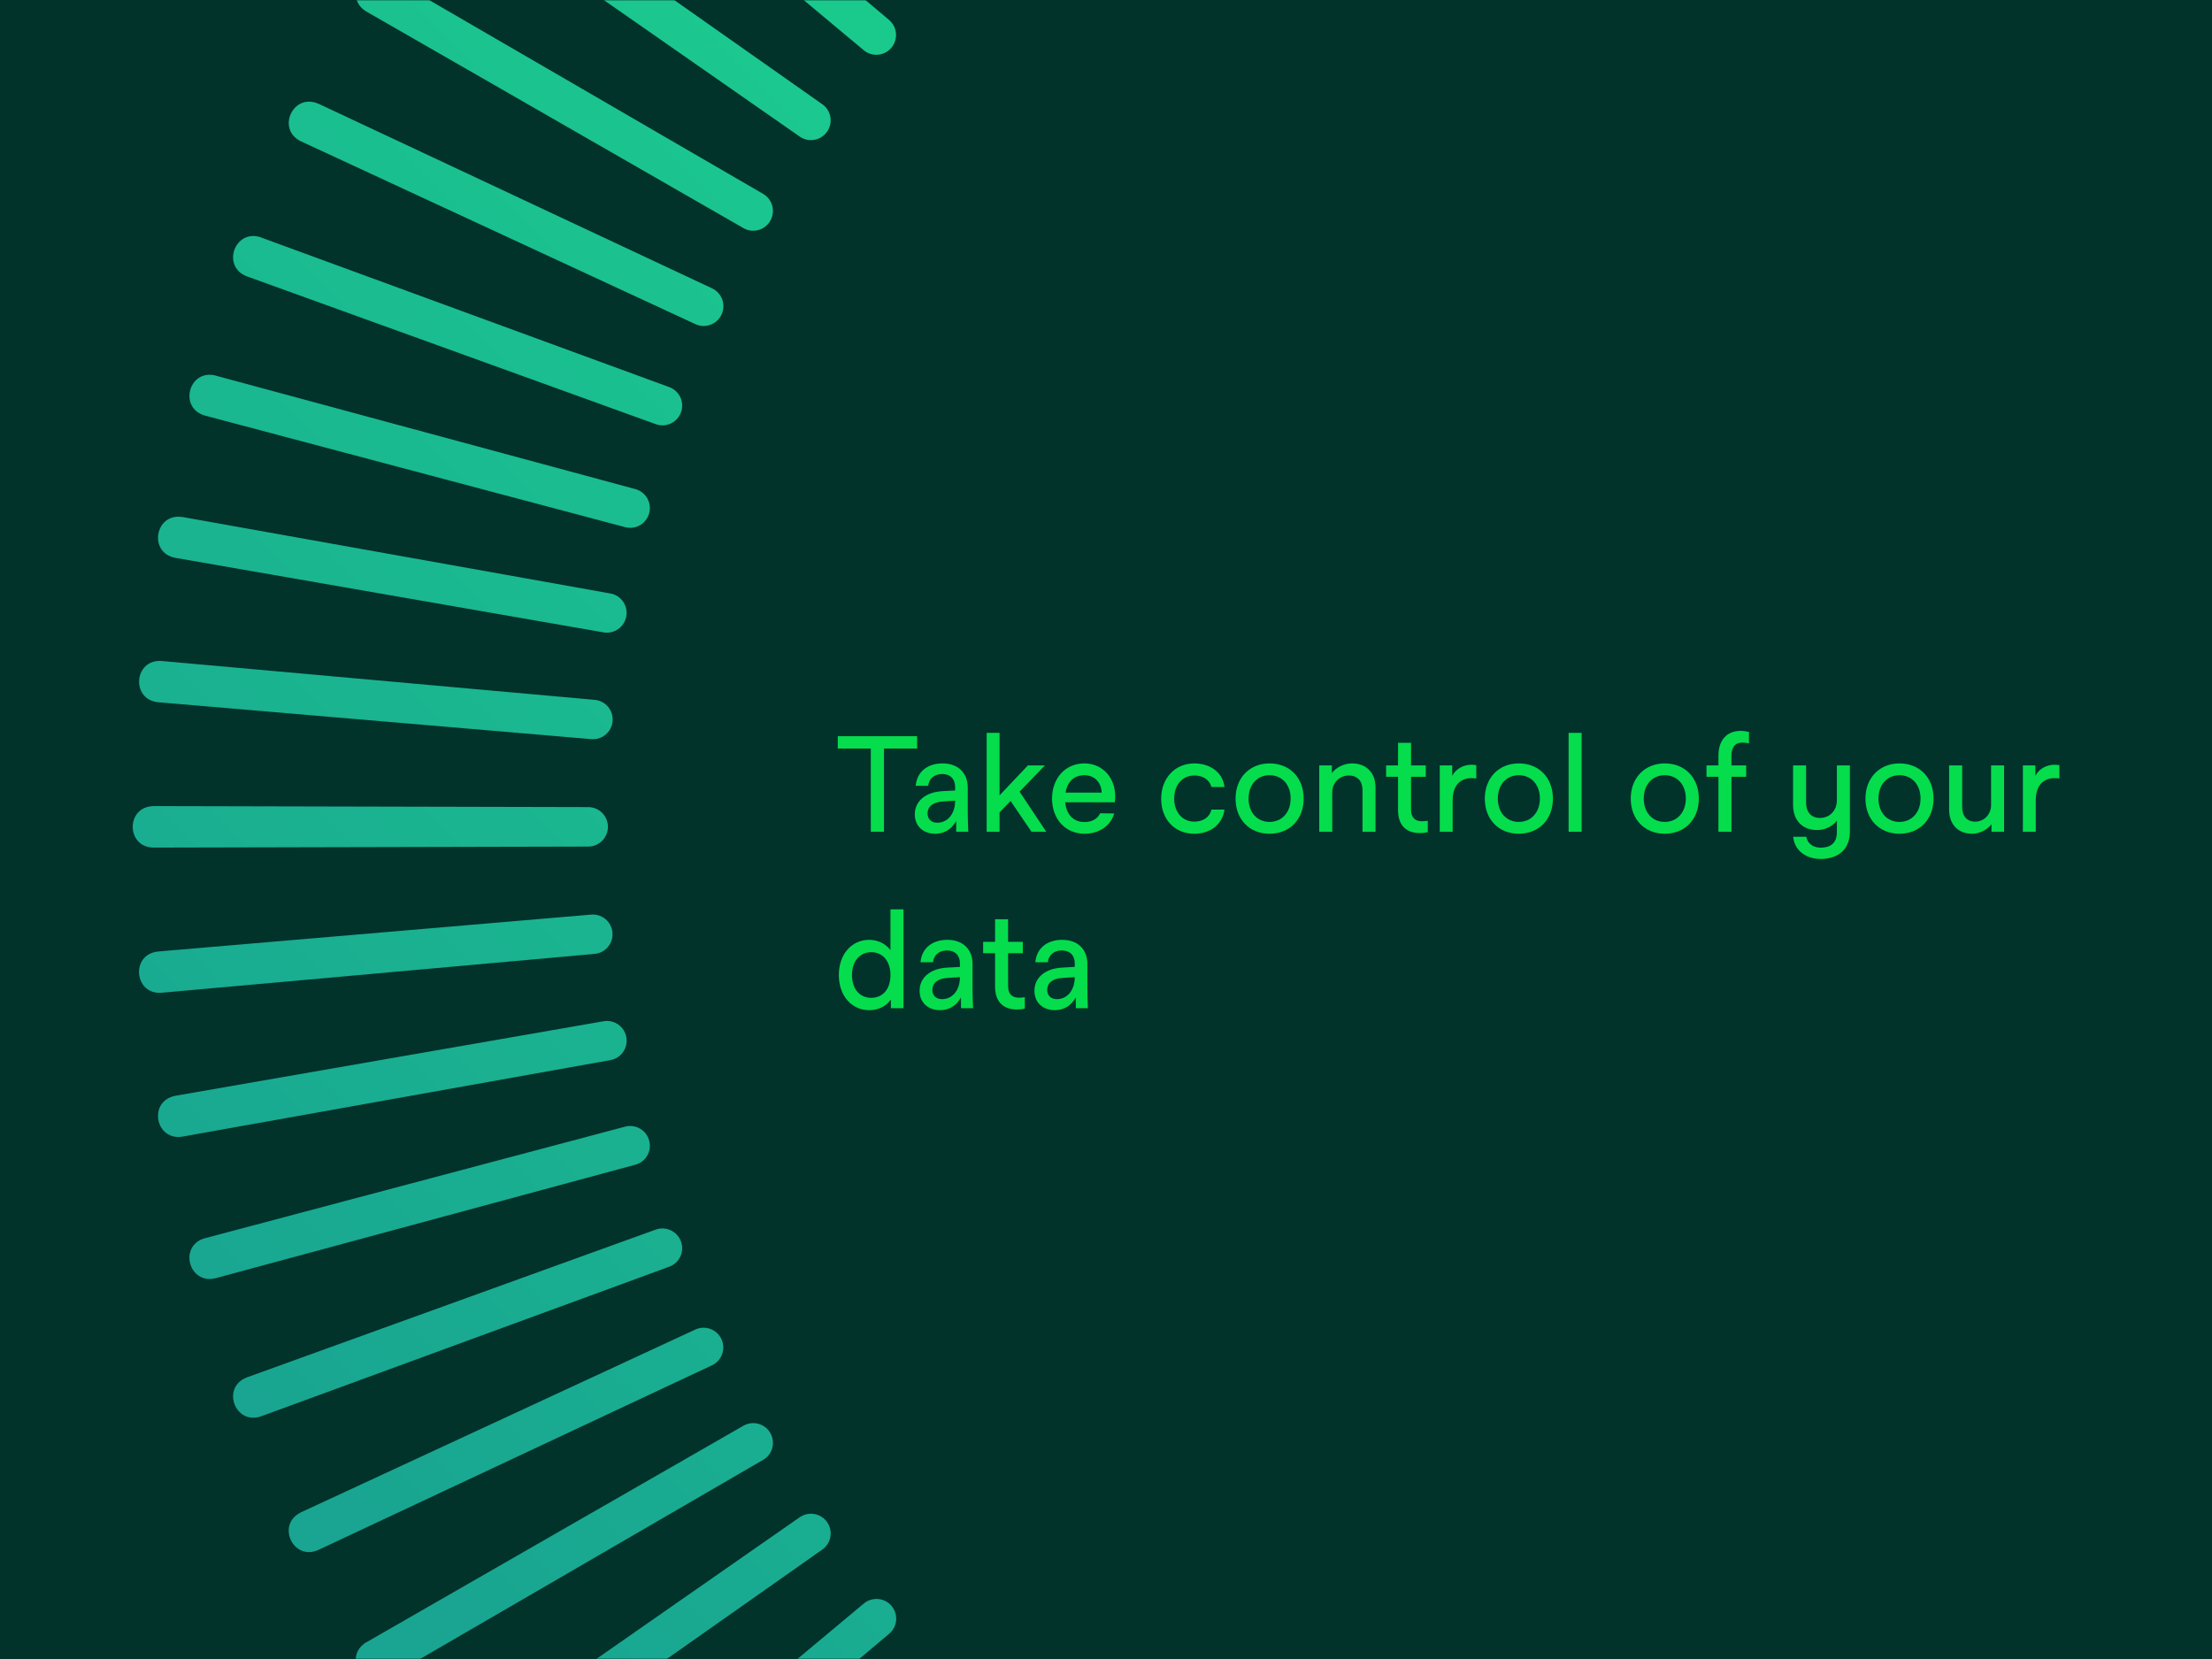 <svg width="840" height="630" viewBox="0 0 840 630" fill="none" xmlns="http://www.w3.org/2000/svg">
<rect width="840" height="630" fill="#01332B"/>
<mask id="mask0_13010_165" style="mask-type:alpha" maskUnits="userSpaceOnUse" x="0" y="0" width="840" height="630">
<rect width="840" height="630" fill="#01332B"/>
</mask>
<g mask="url(#mask0_13010_165)">
<path d="M683.287 946.964L683.671 781.778C683.671 777.651 687.054 774.294 691.181 774.294C695.307 774.294 698.665 777.626 698.665 781.778L699.049 946.964C698.818 957.318 683.569 957.395 683.312 946.964H683.287ZM628.156 943.862C627.49 954.268 642.689 955.524 643.816 945.221L657.836 780.624C658.195 776.498 655.17 772.91 651.044 772.525C646.918 772.166 643.278 775.191 642.919 779.317L628.156 943.837V943.862ZM573.487 935.968C571.924 946.297 586.969 948.86 588.968 938.711L617.289 775.985C618.007 771.91 615.29 768.066 611.215 767.322C607.14 766.605 603.244 769.296 602.526 773.371L573.462 935.968H573.487ZM519.741 923.358C517.281 933.508 532.044 937.378 534.94 927.433L577.332 767.784C578.408 763.785 576.05 759.71 572.052 758.634C568.054 757.557 563.953 759.915 562.877 763.914L519.767 923.358H519.741ZM467.276 906.084C463.944 915.977 478.297 921.128 482.065 911.466L538.22 756.122C539.656 752.226 537.631 747.972 533.761 746.536C529.865 745.101 525.585 747.1 524.15 750.996L467.302 906.084H467.276ZM416.529 884.324C412.351 893.884 426.217 900.266 430.779 890.962L500.237 741.103C502.005 737.361 500.365 732.927 496.623 731.158C492.881 729.39 488.421 731.005 486.653 734.747L416.503 884.298L416.529 884.324ZM367.857 858.232C362.859 867.382 376.11 874.943 381.492 866.101L463.765 722.854C465.841 719.266 464.611 714.729 461.023 712.653C457.434 710.577 452.872 711.782 450.771 715.37L367.857 858.232ZM321.672 827.989C315.905 836.677 328.438 845.366 334.564 837.011L429.011 701.479C431.394 698.096 430.548 693.457 427.165 691.073C423.782 688.689 419.117 689.509 416.734 692.893L321.672 827.989ZM278.28 793.824C271.77 801.974 283.509 811.714 290.326 803.948L396.204 677.181C398.87 674.029 398.434 669.313 395.281 666.647C392.129 663.982 387.387 664.392 384.722 667.544L278.255 793.849L278.28 793.824ZM238.015 756.02C230.813 763.58 241.655 774.294 249.139 767.143L365.679 650.065C368.601 647.143 368.601 642.427 365.679 639.505C362.757 636.583 358.015 636.558 355.094 639.505L238.015 756.045V756.02ZM201.236 714.832C193.393 721.727 203.261 733.363 211.36 726.878L337.665 620.411C340.843 617.771 341.228 613.055 338.588 609.877C335.948 606.699 331.206 606.289 328.028 608.929L201.262 714.806L201.236 714.832ZM168.148 670.62C159.741 676.797 168.558 689.253 177.169 683.512L312.266 588.45C315.649 586.092 316.469 581.427 314.111 578.044C311.753 574.661 307.088 573.815 303.68 576.173L168.148 670.62ZM139.058 623.666C130.138 629.099 137.853 642.273 146.926 637.301L289.788 554.388C293.376 552.337 294.581 547.775 292.53 544.187C290.48 540.599 285.892 539.369 282.304 541.419L139.058 623.691V623.666ZM114.171 574.379C104.816 579.018 111.351 592.807 120.809 588.629L270.36 518.48C274.102 516.737 275.717 512.303 273.974 508.535C272.231 504.793 267.772 503.153 264.03 504.896L114.171 574.354V574.379ZM93.667 523.093C83.953 526.887 89.233 541.214 99.049 537.882L254.137 481.034C258.032 479.625 260.006 475.345 258.596 471.449C257.187 467.553 252.906 465.554 249.011 466.938L93.667 523.093ZM77.725 470.219C67.703 473.166 71.727 487.878 81.8 485.417L241.245 442.307C245.243 441.257 247.601 437.156 246.524 433.157C245.474 429.159 241.373 426.776 237.349 427.852L77.699 470.244L77.725 470.219ZM66.448 416.165C56.221 418.215 58.938 433.234 69.19 431.645L231.787 402.581C235.862 401.863 238.554 397.993 237.862 393.918C237.144 389.843 233.274 387.1 229.199 387.818L66.473 416.139L66.448 416.165ZM59.912 361.342C49.532 362.495 50.941 377.694 61.27 377.002L225.79 362.239C229.916 361.88 232.941 358.266 232.582 354.14C232.223 350.014 228.609 346.964 224.483 347.322L59.886 361.342H59.912ZM58.195 306.135C47.763 306.391 47.84 321.641 58.195 321.872L223.381 321.487C227.507 321.487 230.839 318.155 230.865 314.003C230.865 309.877 227.533 306.494 223.381 306.494L58.195 306.109V306.135ZM61.296 251.005C50.89 250.338 49.634 265.537 59.938 266.664L224.534 280.684C228.66 281.043 232.249 278.019 232.633 273.892C232.992 269.766 229.967 266.126 225.841 265.767L61.322 251.005H61.296ZM69.19 196.336C58.861 194.772 56.298 209.817 66.448 211.816L229.173 240.137C233.248 240.855 237.093 238.138 237.836 234.063C238.554 229.988 235.862 226.092 231.787 225.374L69.19 196.31V196.336ZM81.8 142.589C71.65 140.129 67.78 154.892 77.725 157.788L237.375 200.18C241.373 201.257 245.448 198.899 246.524 194.9C247.601 190.902 245.243 186.801 241.245 185.725L81.8 142.615V142.589ZM99.049 90.124C89.156 86.793 84.004 101.145 93.667 104.913L249.011 161.069C252.906 162.504 257.161 160.479 258.596 156.609C260.032 152.713 258.032 148.433 254.137 146.998L99.049 90.15V90.124ZM120.835 39.377C111.275 35.199 104.893 49.065 114.196 53.627L264.055 123.085C267.797 124.853 272.231 123.213 274 119.471C275.768 115.729 274.154 111.269 270.412 109.501L120.86 39.351L120.835 39.377ZM146.926 -9.295C137.776 -14.293 130.215 -1.042 139.058 4.341L282.304 86.613C285.892 88.689 290.429 87.459 292.505 83.871C294.581 80.283 293.376 75.72 289.788 73.619L146.926 -9.295ZM177.169 -55.48C168.481 -61.247 159.792 -48.714 168.148 -42.588L303.68 51.859C307.063 54.242 311.702 53.397 314.085 50.014C316.469 46.63 315.649 41.966 312.266 39.582L177.169 -55.48ZM211.334 -98.872C203.184 -105.382 193.445 -93.643 201.211 -86.826L327.977 19.052C331.129 21.718 335.845 21.282 338.511 18.13C341.176 14.977 340.766 10.236 337.614 7.57L211.309 -98.897L211.334 -98.872ZM249.139 -139.137C241.578 -146.339 230.865 -135.497 238.015 -128.013L355.094 -11.473C358.015 -8.551 362.731 -8.551 365.653 -11.473C368.575 -14.395 368.601 -19.137 365.653 -22.058L249.113 -139.137H249.139ZM290.326 -175.916C283.432 -183.759 271.796 -173.891 278.28 -165.792L384.748 -39.487C387.387 -36.309 392.103 -35.924 395.281 -38.564C398.46 -41.204 398.87 -45.946 396.23 -49.124L290.352 -175.89L290.326 -175.916ZM334.538 -209.004C328.361 -217.411 315.905 -208.594 321.646 -199.982L416.708 -64.886C419.066 -61.503 423.731 -60.683 427.114 -63.041C430.497 -65.399 431.343 -70.064 428.985 -73.472L334.538 -209.004ZM381.492 -238.094C376.059 -247.014 362.885 -239.299 367.857 -230.226L450.771 -87.364C452.821 -83.776 457.383 -82.571 460.971 -84.621C464.56 -86.672 465.79 -91.26 463.739 -94.848L381.467 -238.094H381.492ZM430.779 -262.981C426.14 -272.336 412.351 -265.8 416.529 -256.343L486.678 -106.791C488.421 -103.049 492.855 -101.435 496.623 -103.178C500.365 -104.92 502.005 -109.38 500.262 -113.122L430.805 -262.981H430.779ZM482.065 -283.485C478.272 -293.199 463.944 -287.919 467.276 -278.103L524.124 -123.015C525.534 -119.119 529.814 -117.146 533.71 -118.556C537.605 -119.965 539.604 -124.245 538.22 -128.141L482.065 -283.485ZM534.94 -299.427C531.992 -309.448 517.281 -305.424 519.741 -295.352L562.851 -135.907C563.902 -131.909 568.003 -129.551 572.001 -130.627C575.999 -131.678 578.383 -135.779 577.306 -139.803L534.914 -299.453L534.94 -299.427ZM588.994 -310.704C586.943 -320.931 571.924 -318.214 573.513 -307.962L602.578 -145.365C603.295 -141.289 607.165 -138.598 611.241 -139.29C615.316 -140.008 618.058 -143.878 617.34 -147.953L589.019 -310.679L588.994 -310.704ZM643.816 -317.24C642.663 -327.62 627.464 -326.21 628.156 -315.882L642.919 -151.362C643.278 -147.236 646.892 -144.211 651.018 -144.57C655.145 -144.929 658.195 -148.543 657.836 -152.669L643.816 -317.266V-317.24ZM699.024 -318.957C698.767 -329.389 683.517 -329.312 683.287 -318.957L683.671 -153.771C683.671 -149.645 687.003 -146.313 691.155 -146.287C695.282 -146.287 698.665 -149.619 698.665 -153.771L699.049 -318.957H699.024ZM754.154 -315.856C754.82 -326.262 739.621 -327.518 738.494 -317.214L724.474 -152.618C724.115 -148.492 727.14 -144.903 731.266 -144.519C735.393 -144.16 739.032 -147.184 739.391 -151.311L754.154 -315.83V-315.856ZM808.823 -307.962C810.386 -318.291 795.341 -320.854 793.342 -310.704L765.021 -147.979C764.303 -143.904 767.02 -140.059 771.095 -139.316C775.17 -138.598 779.066 -141.289 779.784 -145.365L808.848 -307.962H808.823ZM862.569 -295.352C865.03 -305.501 850.267 -309.372 847.37 -299.427L804.978 -139.777C803.902 -135.779 806.26 -131.704 810.258 -130.627C814.256 -129.551 818.357 -131.909 819.434 -135.907L862.543 -295.352H862.569ZM915.034 -278.103C918.366 -287.996 904.013 -293.148 900.245 -283.485L844.09 -128.141C842.654 -124.245 844.679 -119.991 848.549 -118.556C852.445 -117.12 856.725 -119.119 858.161 -123.015L915.008 -278.103H915.034ZM965.781 -256.317C969.959 -265.877 956.093 -272.259 951.531 -262.955L882.073 -113.096C880.305 -109.354 881.945 -104.92 885.687 -103.152C889.429 -101.383 893.889 -102.998 895.657 -106.74L965.807 -256.292L965.781 -256.317ZM1014.45 -230.226C1019.45 -239.376 1006.2 -246.937 1000.82 -238.094L918.545 -94.848C916.469 -91.26 917.699 -86.723 921.288 -84.647C924.876 -82.571 929.438 -83.776 931.54 -87.364L1014.45 -230.226ZM1060.64 -199.982C1066.41 -208.671 1053.87 -217.36 1047.75 -209.004L953.299 -73.472C950.916 -70.089 951.762 -65.45 955.145 -63.066C958.528 -60.683 963.193 -61.503 965.576 -64.886L1060.64 -199.982ZM1104.03 -165.817C1110.54 -173.968 1098.8 -183.707 1091.98 -175.941L986.106 -49.175C983.44 -46.023 983.876 -41.306 987.029 -38.641C990.181 -35.975 994.923 -36.386 997.588 -39.538L1104.06 -165.843L1104.03 -165.817ZM1144.29 -128.013C1151.5 -135.574 1140.66 -146.287 1133.17 -139.137L1016.63 -22.058C1013.71 -19.137 1013.71 -14.421 1016.63 -11.499C1019.55 -8.577 1024.29 -8.551 1027.22 -11.499L1144.29 -128.039V-128.013ZM1181.07 -86.826C1188.92 -93.72 1179.05 -105.356 1170.95 -98.872L1044.65 7.596C1041.47 10.236 1041.08 14.951 1043.72 18.13C1046.36 21.308 1051.1 21.718 1054.28 19.078L1181.05 -86.8L1181.07 -86.826ZM1214.16 -42.614C1222.57 -48.791 1213.75 -61.247 1205.14 -55.506L1070.04 39.556C1066.66 41.914 1065.84 46.579 1068.2 49.962C1070.56 53.345 1075.22 54.191 1078.63 51.833L1214.16 -42.614ZM1243.25 4.341C1252.17 -1.093 1244.46 -14.267 1235.38 -9.295L1092.52 73.619C1088.93 75.669 1087.73 80.231 1089.78 83.82C1091.83 87.408 1096.42 88.638 1100.01 86.588L1243.25 4.315V4.341ZM1268.14 53.627C1277.49 48.988 1270.96 35.199 1261.5 39.377L1111.95 109.526C1108.21 111.269 1106.59 115.703 1108.34 119.471C1110.08 123.213 1114.54 124.853 1118.28 123.11L1268.14 53.653V53.627ZM1288.62 104.913C1298.33 101.12 1293.05 86.793 1283.24 90.124L1128.15 146.972C1124.25 148.382 1122.28 152.662 1123.69 156.558C1125.1 160.453 1129.38 162.453 1133.27 161.069L1288.62 104.913ZM1304.59 157.788C1314.61 154.84 1310.58 140.129 1300.51 142.589L1141.07 185.699C1137.07 186.75 1134.71 190.851 1135.79 194.849C1136.84 198.847 1140.94 201.231 1144.96 200.154L1304.61 157.762L1304.59 157.788ZM1315.86 211.842C1326.09 209.791 1323.37 194.772 1313.12 196.361L1150.52 225.426C1146.45 226.143 1143.76 230.014 1144.45 234.089C1145.17 238.164 1149.04 240.906 1153.11 240.189L1315.84 211.867L1315.86 211.842ZM1322.4 266.664C1332.78 265.511 1331.37 250.313 1321.04 251.005L1156.52 265.767C1152.39 266.126 1149.37 269.74 1149.73 273.867C1150.09 277.993 1153.7 281.043 1157.83 280.684L1322.42 266.664H1322.4ZM1324.12 321.872C1334.55 321.615 1334.47 306.365 1324.12 306.135L1158.93 306.519C1154.8 306.519 1151.47 309.851 1151.45 314.003C1151.45 318.13 1154.78 321.513 1158.93 321.513L1324.12 321.897V321.872ZM1321.01 377.002C1331.42 377.668 1332.68 362.47 1322.37 361.342L1157.78 347.322C1153.65 346.964 1150.06 349.988 1149.68 354.114C1149.32 358.241 1152.34 361.88 1156.47 362.239L1320.99 377.002H1321.01ZM1313.12 431.671C1323.45 433.234 1326.01 418.189 1315.86 416.19L1153.14 387.869C1149.06 387.151 1145.22 389.868 1144.47 393.943C1143.76 398.019 1146.45 401.914 1150.52 402.632L1313.12 431.697V431.671ZM1300.51 485.417C1310.66 487.878 1314.53 473.115 1304.59 470.219L1144.94 427.826C1140.94 426.75 1136.86 429.108 1135.79 433.106C1134.71 437.104 1137.07 441.205 1141.07 442.282L1300.51 485.392V485.417ZM1283.24 537.882C1293.13 541.214 1298.28 526.861 1288.62 523.093L1133.27 466.938C1129.38 465.503 1125.12 467.527 1123.69 471.398C1122.25 475.293 1124.25 479.574 1128.15 481.009L1283.24 537.856V537.882ZM1261.48 588.629C1271.04 592.807 1277.42 578.941 1268.11 574.379L1118.25 504.922C1114.51 503.153 1110.08 504.793 1108.31 508.535C1106.54 512.277 1108.16 516.737 1111.9 518.506L1261.45 588.655L1261.48 588.629ZM1235.38 637.301C1244.53 642.299 1252.09 629.048 1243.25 623.666L1100.01 541.393C1096.42 539.317 1091.88 540.547 1089.81 544.136C1087.73 547.724 1088.93 552.286 1092.52 554.388L1235.38 637.301ZM1205.14 683.486C1213.83 689.253 1222.52 676.72 1214.16 670.594L1078.63 576.148C1075.25 573.764 1070.61 574.61 1068.22 577.993C1065.84 581.376 1066.66 586.041 1070.04 588.424L1205.14 683.486ZM1170.98 726.878C1179.13 733.388 1188.87 721.65 1181.1 714.832L1054.33 608.954C1051.18 606.289 1046.46 606.724 1043.8 609.877C1041.13 613.029 1041.54 617.771 1044.7 620.436L1171 726.904L1170.98 726.878ZM1133.17 767.143C1140.73 774.345 1151.45 763.504 1144.29 756.02L1027.22 639.48C1024.29 636.558 1019.58 636.558 1016.66 639.48C1013.74 642.401 1013.71 647.143 1016.66 650.065L1133.2 767.143H1133.17ZM1091.98 803.922C1098.88 811.765 1110.51 801.897 1104.03 793.798L997.563 667.493C994.923 664.315 990.207 663.931 987.029 666.571C983.851 669.21 983.44 673.952 986.08 677.13L1091.96 803.897L1091.98 803.922ZM1047.77 837.011C1053.95 845.417 1066.41 836.6 1060.66 827.989L965.602 692.893C963.244 689.509 958.579 688.689 955.196 691.047C951.813 693.405 950.967 698.07 953.325 701.479L1047.77 837.011ZM1000.82 866.101C1006.25 875.02 1019.43 867.305 1014.45 858.232L931.54 715.37C929.489 711.782 924.927 710.577 921.339 712.628C917.751 714.678 916.52 719.266 918.571 722.854L1000.84 866.101H1000.82ZM951.531 890.988C956.17 900.343 969.959 893.807 965.781 884.349L895.632 734.798C893.889 731.056 889.455 729.441 885.687 731.184C881.945 732.927 880.305 737.386 882.048 741.128L951.505 890.988H951.531ZM900.245 911.466C904.038 921.18 918.366 915.9 915.034 906.084L858.186 750.996C856.777 747.1 852.496 745.127 848.601 746.536C844.705 747.946 842.706 752.226 844.09 756.122L900.245 911.466ZM847.37 927.433C850.318 937.455 865.03 933.431 862.569 923.358L819.459 763.914C818.408 759.915 814.308 757.557 810.309 758.634C806.311 759.685 803.927 763.785 805.004 767.809L847.396 927.459L847.37 927.433ZM793.316 938.711C795.367 948.937 810.386 946.22 808.797 935.968L779.733 773.371C779.015 769.296 775.145 766.605 771.07 767.297C766.994 768.014 764.252 771.885 764.97 775.96L793.291 938.685L793.316 938.711ZM738.494 945.246C739.647 955.627 754.846 954.217 754.154 943.888L739.391 779.369C739.032 775.242 735.418 772.218 731.292 772.577C727.165 772.935 724.115 776.549 724.474 780.676L738.494 945.272V945.246Z" fill="url(#paint0_linear_13010_165)"/>
</g>
<path d="M400.582 383.612C395.945 383.612 392.821 380.638 392.821 376.254C392.821 371.415 396.651 367.786 403.455 367.434L408.142 367.182V365.871C408.142 362.847 406.378 360.932 403.203 360.932C400.179 360.932 398.163 362.746 397.911 365.418H393.173C393.577 360.226 397.508 356.9 403.354 356.9C409.251 356.9 412.93 360.478 412.93 366.123V375.397C412.93 377.413 412.981 379.479 413.132 382.856H408.545V378.774C406.731 381.949 404.009 383.612 400.582 383.612ZM397.659 375.951C397.659 377.967 399.02 379.429 401.338 379.429C405.37 379.429 408.142 375.951 408.142 371.062L403.505 371.365C399.574 371.566 397.659 373.381 397.659 375.951Z" fill="#05DD4D"/>
<path d="M386.198 383.36C380.856 383.36 377.882 380.286 377.882 374.691V361.99H373.346V357.656H377.882V349.088H382.821V357.656H388.416V361.99H382.821V374.54C382.821 377.362 384.283 378.874 386.954 378.874C387.71 378.874 388.466 378.824 389.172 378.673V383.007C388.265 383.259 387.206 383.36 386.198 383.36Z" fill="#05DD4D"/>
<path d="M356.974 383.612C352.338 383.612 349.213 380.638 349.213 376.254C349.213 371.415 353.043 367.786 359.847 367.434L364.534 367.182V365.871C364.534 362.847 362.77 360.932 359.595 360.932C356.571 360.932 354.555 362.746 354.303 365.418H349.566C349.969 360.226 353.9 356.9 359.746 356.9C365.643 356.9 369.322 360.478 369.322 366.123V375.397C369.322 377.413 369.373 379.479 369.524 382.856H364.938V378.774C363.123 381.949 360.402 383.612 356.974 383.612ZM354.051 375.951C354.051 377.967 355.412 379.429 357.73 379.429C361.762 379.429 364.534 375.951 364.534 371.062L359.898 371.365C355.966 371.566 354.051 373.381 354.051 375.951Z" fill="#05DD4D"/>
<path d="M330.087 383.612C323.434 383.612 318.545 378.169 318.545 370.256C318.545 362.343 323.434 356.9 330.087 356.9C333.312 356.9 336.336 358.362 338.151 360.831V345.308H343.09V382.856H338.302V379.58C336.588 382.1 333.514 383.612 330.087 383.612ZM323.535 370.256C323.535 375.649 326.559 378.925 330.843 378.925C335.227 378.925 338.151 375.649 338.151 370.256C338.151 364.964 335.177 361.587 330.843 361.587C326.609 361.587 323.535 364.914 323.535 370.256Z" fill="#05DD4D"/>
<path d="M768.187 315.856V290.656H772.924V294.638C774.134 292.168 777.007 290.404 780.182 290.404C780.736 290.404 781.291 290.454 782.047 290.555V295.595C781.391 295.545 780.787 295.494 780.182 295.494C775.646 295.494 773.075 298.72 773.075 303.81V315.856H768.187Z" fill="#05DD4D"/>
<path d="M748.951 316.612C743.558 316.612 740.181 313.084 740.181 307.49V290.656H745.12V306.633C745.12 309.909 747.035 312.026 750.009 312.026C753.487 312.026 756.107 309.254 756.107 305.726V290.656H761.047V315.856H756.259V312.983C754.747 315.05 751.823 316.612 748.951 316.612Z" fill="#05DD4D"/>
<path d="M721.309 316.612C713.749 316.612 708.406 311.219 708.406 303.256C708.406 295.343 713.799 289.9 721.309 289.9C728.919 289.9 734.262 295.293 734.262 303.256C734.262 311.219 728.919 316.612 721.309 316.612ZM713.346 303.256C713.346 308.598 716.672 312.126 721.309 312.126C725.946 312.126 729.322 308.548 729.322 303.256C729.322 297.914 725.996 294.386 721.309 294.386C716.672 294.386 713.346 297.914 713.346 303.256Z" fill="#05DD4D"/>
<path d="M697.549 290.656H702.488V315.906C702.488 322.106 698.456 326.188 691.4 326.188C686.159 326.188 681.421 323.214 680.967 317.771H685.957C686.411 320.594 688.88 321.904 691.4 321.904C694.928 321.904 697.549 320.342 697.549 316.007V311.622C696.239 313.386 693.618 315.201 690.039 315.201C683.991 315.201 680.917 311.068 680.917 305.726V290.656H685.856V304.818C685.856 308.246 687.671 310.614 691.148 310.614C694.727 310.614 697.549 307.893 697.549 303.911V290.656Z" fill="#05DD4D"/>
<path d="M652.572 286.926C652.572 281.13 655.747 277.552 660.939 277.552C662.098 277.552 663.156 277.703 664.164 277.955V282.29C663.358 282.088 662.4 281.987 661.695 281.987C658.822 281.987 657.511 283.852 657.511 287.027V290.656H663.106V294.99H657.511V315.856H652.572V294.99H648.036V290.656H652.572V286.926Z" fill="#05DD4D"/>
<path d="M632.174 316.612C624.614 316.612 619.271 311.219 619.271 303.256C619.271 295.343 624.664 289.9 632.174 289.9C639.784 289.9 645.127 295.293 645.127 303.256C645.127 311.219 639.784 316.612 632.174 316.612ZM624.211 303.256C624.211 308.598 627.537 312.126 632.174 312.126C636.811 312.126 640.187 308.548 640.187 303.256C640.187 297.914 636.861 294.386 632.174 294.386C627.537 294.386 624.211 297.914 624.211 303.256Z" fill="#05DD4D"/>
<path d="M595.675 315.856V278.308H600.614V315.856H595.675Z" fill="#05DD4D"/>
<path d="M576.753 316.612C569.193 316.612 563.851 311.219 563.851 303.256C563.851 295.343 569.244 289.9 576.753 289.9C584.364 289.9 589.706 295.293 589.706 303.256C589.706 311.219 584.364 316.612 576.753 316.612ZM568.79 303.256C568.79 308.598 572.117 312.126 576.753 312.126C581.39 312.126 584.767 308.548 584.767 303.256C584.767 297.914 581.441 294.386 576.753 294.386C572.117 294.386 568.79 297.914 568.79 303.256Z" fill="#05DD4D"/>
<path d="M546.751 315.856V290.656H551.489V294.638C552.698 292.168 555.571 290.404 558.746 290.404C559.301 290.404 559.855 290.454 560.611 290.555V295.595C559.956 295.545 559.351 295.494 558.746 295.494C554.21 295.494 551.64 298.72 551.64 303.81V315.856H546.751Z" fill="#05DD4D"/>
<path d="M539.219 316.36C533.877 316.36 530.903 313.286 530.903 307.691V294.99H526.367V290.656H530.903V282.088H535.842V290.656H541.437V294.99H535.842V307.54C535.842 310.362 537.304 311.874 539.975 311.874C540.731 311.874 541.487 311.824 542.193 311.673V316.007C541.286 316.259 540.227 316.36 539.219 316.36Z" fill="#05DD4D"/>
<path d="M500.978 315.856V290.656H505.766V293.579C507.278 291.513 510.352 289.9 513.376 289.9C518.87 289.9 522.347 293.428 522.347 299.022V315.856H517.408V299.93C517.408 296.603 515.392 294.486 512.267 294.486C508.739 294.486 505.917 297.258 505.917 300.786V315.856H500.978Z" fill="#05DD4D"/>
<path d="M482.106 316.612C474.546 316.612 469.203 311.219 469.203 303.256C469.203 295.343 474.596 289.9 482.106 289.9C489.716 289.9 495.059 295.293 495.059 303.256C495.059 311.219 489.716 316.612 482.106 316.612ZM474.143 303.256C474.143 308.598 477.469 312.126 482.106 312.126C486.743 312.126 490.119 308.548 490.119 303.256C490.119 297.914 486.793 294.386 482.106 294.386C477.469 294.386 474.143 297.914 474.143 303.256Z" fill="#05DD4D"/>
<path d="M453.502 316.612C446.143 316.612 440.952 311.219 440.952 303.306C440.952 295.494 446.244 289.9 453.502 289.9C459.6 289.9 464.438 293.428 464.993 298.871H460.054C459.298 296.099 456.828 294.486 453.502 294.486C449.066 294.486 445.891 298.065 445.891 303.256C445.891 308.447 449.066 312.026 453.502 312.026C456.828 312.026 459.348 310.362 460.054 307.439H464.993C464.237 313.034 459.65 316.612 453.502 316.612Z" fill="#05DD4D"/>
<path d="M411.908 316.612C404.6 316.612 399.51 311.068 399.51 303.256C399.51 295.444 404.651 289.9 411.757 289.9C419.216 289.9 424.458 296.2 423.349 304.667H404.499C404.953 309.254 407.574 312.177 411.858 312.177C414.579 312.177 416.847 310.967 417.755 308.85L423.097 308.901C421.837 313.638 417.251 316.612 411.908 316.612ZM404.651 300.988H418.359C418.208 296.956 415.537 294.386 411.707 294.386C407.927 294.386 405.306 296.855 404.651 300.988Z" fill="#05DD4D"/>
<path d="M374.683 315.856V278.308H379.571V302.046L390.357 290.656H396.808L387.182 300.635L397.312 315.856H391.718L383.755 304.163L379.571 308.498V315.856H374.683Z" fill="#05DD4D"/>
<path d="M355.153 316.612C350.516 316.612 347.392 313.638 347.392 309.254C347.392 304.415 351.222 300.786 358.026 300.434L362.713 300.182V298.871C362.713 295.847 360.949 293.932 357.774 293.932C354.75 293.932 352.734 295.746 352.482 298.418H347.744C348.148 293.226 352.079 289.9 357.925 289.9C363.822 289.9 367.501 293.478 367.501 299.123V308.397C367.501 310.413 367.552 312.479 367.703 315.856H363.116V311.774C361.302 314.949 358.58 316.612 355.153 316.612ZM352.23 308.951C352.23 310.967 353.591 312.429 355.909 312.429C359.941 312.429 362.713 308.951 362.713 304.062L358.076 304.365C354.145 304.566 352.23 306.381 352.23 308.951Z" fill="#05DD4D"/>
<path d="M330.691 315.856V284.255H318.142V279.568H348.281V284.255H335.681V315.856H330.691Z" fill="#05DD4D"/>
<defs>
<linearGradient id="paint0_linear_13010_165" x1="1144.24" y1="-139.085" x2="238.067" y2="767.092" gradientUnits="userSpaceOnUse">
<stop offset="0.1" stop-color="#05DD4D"/>
<stop offset="0.55" stop-color="#1BC98F"/>
<stop offset="0.95" stop-color="#19A591"/>
</linearGradient>
</defs>
</svg>
